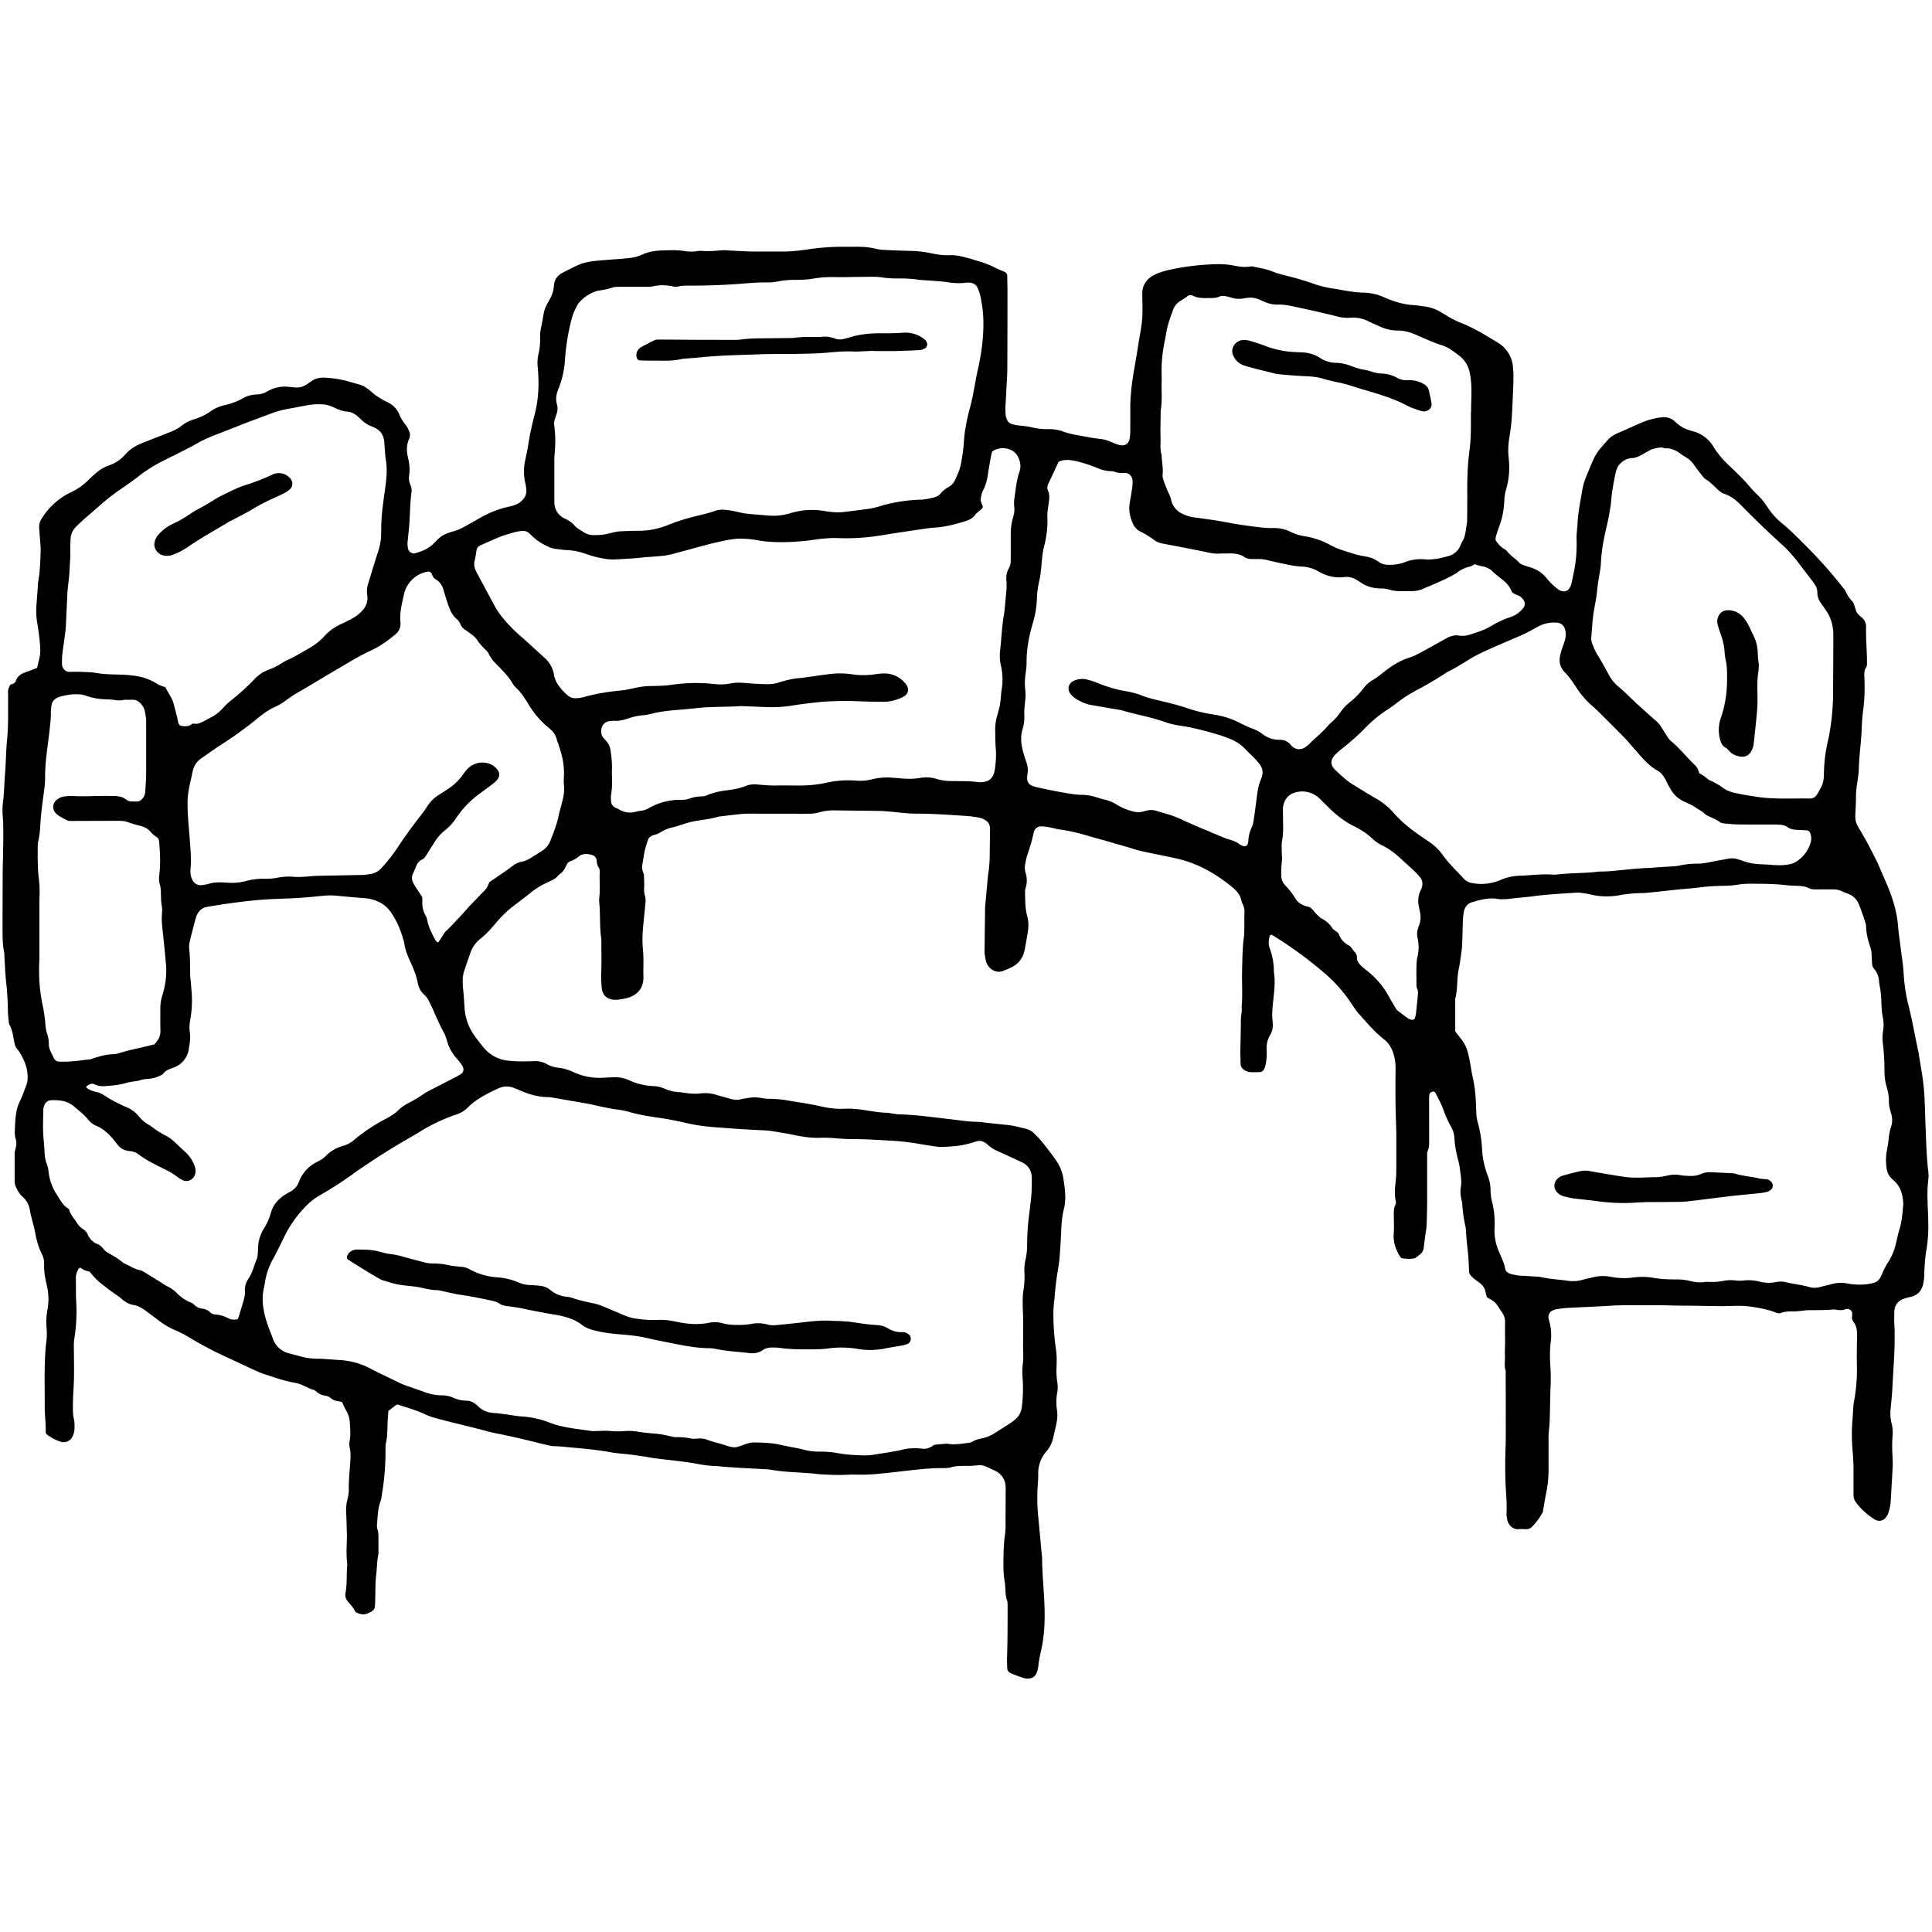 <?xml version="1.0" encoding="UTF-8"?>
<svg width="140px" height="140px" xmlns="http://www.w3.org/2000/svg" viewBox="0 0 260 260"><g id="Page-1" fill="none" fill-rule="evenodd"><g id="5-icon-rettighetstanken" fill="#000000" fill-rule="nonzero"><g id="rafto-ikon_5_rettighetstanken" transform="translate(0 33)"><g id="rafto_feb2017_4_sitzbank_xA0_Bild_1_"><g id="Group"><path id="Shape" d="M259.52 124.8c-.24-1.83-.28-3.68-.36-5.53-.08-1.73-.09-3.47-.21-5.2-.06-.82-.15-1.64-.28-2.46l-.42-2.56c-.03-.2-.05-.4-.1-.59-.45-2.07-.8-4.17-1.33-6.23a22.56 22.56 0 0 1-.64-4.32c-.07-1.14-.27-2.26-.4-3.4-.12-.94-.27-1.87-.34-2.81a15.38 15.38 0 0 0-.69-3.47c-.55-1.77-1.37-3.43-2.08-5.14l-.06-.1c-.4-.8-.81-1.62-1.23-2.42-.34-.63-.7-1.24-1.05-1.85l-.3-.5a2.61 2.61 0 0 1-.35-1.37c0-.31.02-.62.04-.94.02-.55.05-1.1.05-1.65 0-.56.05-1.1.13-1.65.1-.7.23-1.4.25-2.1.05-1.9.34-3.77.4-5.66.03-.79.09-1.58.2-2.36.18-1.37.21-2.74.16-4.12-.02-.55-.1-1.1.26-1.6.08-.11.07-.3.08-.46v-.59c-.03-1.45-.16-2.9-.12-4.37v-.12c-.04-.45-.22-.83-.57-1.12l-.36-.31a1.46 1.46 0 0 1-.44-.68l-.22-.68c-.07-.18-.14-.38-.27-.52-.39-.4-.69-.85-.9-1.36-.07-.18-.23-.32-.35-.48a61.97 61.97 0 0 0-4.52-5.15c-1.2-1.2-2.36-2.42-3.68-3.5a9.56 9.56 0 0 1-2.03-2.29 8.78 8.78 0 0 0-1.36-1.62c-.31-.3-.61-.62-.89-.95-.84-1-1.77-1.9-2.72-2.8-.83-.78-1.6-1.61-2.2-2.6a4.61 4.61 0 0 0-2.85-2.15l-.23-.06a5.03 5.03 0 0 1-2.13-1.22 2.06 2.06 0 0 0-1.73-.58c-1 .09-1.94.36-2.85.75-1.01.43-2 .91-3.02 1.33-.63.27-1.18.62-1.61 1.16l-.62.71a6.64 6.64 0 0 0-1.17 1.77c-.36.83-.71 1.67-1.04 2.5-.24.6-.38 1.21-.48 1.83-.24 1.48-.56 2.94-.6 4.45 0 .15-.04.3-.05.47-.03.47-.09.94-.07 1.41.04 1.38-.04 2.76-.3 4.12l-.38 1.84c-.06.28-.18.53-.35.75a.85.85 0 0 1-.84.32 1.54 1.54 0 0 1-.73-.35c-.54-.41-1.01-.88-1.43-1.4a4.31 4.31 0 0 0-2.12-1.44c-.38-.12-.75-.24-1.12-.38-.14-.05-.3-.12-.4-.23-.5-.56-1.17-.94-1.64-1.53-.1-.12-.22-.24-.35-.3a3.62 3.62 0 0 1-1.25-1.28c.01-.13 0-.29.05-.43.12-.42.24-.83.4-1.24.44-1.15.68-2.34.73-3.57.02-.51.09-1.02.23-1.51.43-1.42.52-2.86.36-4.33-.09-.82-.07-1.65.06-2.47.15-.93.29-1.87.35-2.81.1-1.57.16-3.15.22-4.72.02-.67.03-1.35-.04-2.01a4.2 4.2 0 0 0-2-3.43c-1.62-.97-3.22-2-4.99-2.68-.7-.28-1.36-.61-2-1.02l-.8-.48a5.6 5.6 0 0 0-2-.7c-.55-.08-1.1-.17-1.64-.2-1.36-.1-2.64-.47-3.87-1.03a7.14 7.14 0 0 0-2.85-.65c-.99-.02-1.96-.19-2.93-.35-.27-.05-.54-.12-.81-.15a15.2 15.2 0 0 1-3.2-.78c-.97-.33-1.96-.63-2.95-.88-.8-.2-1.6-.38-2.37-.7-.81-.33-1.67-.44-2.52-.64a1.28 1.28 0 0 0-.47-.01c-.75.12-1.5.01-2.23-.14-.85-.17-1.72-.2-2.58-.17-2.01.07-4 .31-5.97.74-.7.15-1.38.34-2.02.66-1.09.52-1.7 1.37-1.7 2.6.01.72.04 1.43.03 2.13 0 .63-.03 1.27-.11 1.89-.13 1.01-.34 2.02-.49 3.03-.3 2.02-.74 4.02-.93 6.07-.07.79-.12 1.57-.11 2.36v2.83c0 .36-.02.71-.07 1.06-.13.82-.65 1.15-1.45.94-.38-.1-.74-.26-1.1-.41a4.7 4.7 0 0 0-1.48-.4c-1.02-.1-2.02-.33-3.03-.5-.62-.1-1.23-.25-1.83-.46a5.58 5.58 0 0 0-2.08-.35 8.3 8.3 0 0 1-2.11-.22c-.58-.13-1.16-.21-1.75-.26-.35-.02-.7-.11-1.04-.2a1 1 0 0 1-.67-.63 2.03 2.03 0 0 1-.16-.56c-.03-.4-.05-.79-.03-1.18l.18-3.3c.04-.62.07-1.25.07-1.88.02-3.54.02-7.09.02-10.63l-.03-1.77c0-.27-.15-.44-.38-.54-.43-.2-.87-.36-1.3-.58-.7-.36-1.43-.64-2.19-.85-.38-.1-.75-.24-1.13-.35-.91-.24-1.83-.5-2.78-.46-.88.04-1.73-.1-2.58-.28-.93-.2-1.87-.28-2.81-.3-1.15-.03-2.29-.07-3.43-.13-.35-.01-.7-.06-1.05-.14-1-.26-2.02-.3-3.05-.28h-1.41a30.8 30.8 0 0 0-4.83.37c-1.09.15-2.18.28-3.3.27h-4.13c-.9-.02-1.8-.08-2.71-.12C98 .7 97.52.65 97.05.69c-.86.07-1.72.15-2.59.07-.27-.03-.55.03-.82.06A5.3 5.3 0 0 1 92.1.78c-.46-.07-.94-.1-1.41-.11-.59 0-1.18.02-1.77.04-.87.04-1.72.19-2.52.56-.54.25-1.11.4-1.7.45l-.95.1c-1.06.08-2.12.15-3.18.25-.98.08-1.96.22-2.86.64-.68.31-1.34.66-2.01 1-.68.35-1.08.9-1.15 1.67a4.26 4.26 0 0 1-.36 1.49c-.15.32-.33.62-.5.93-.25.45-.45.92-.53 1.43-.1.55-.18 1.1-.3 1.63-.13.5-.18 1-.17 1.52.01.75-.04 1.5-.22 2.23a5.55 5.55 0 0 0-.1 1.87c.19 2.09.13 4.17-.4 6.22a42.33 42.33 0 0 0-.9 4.27c-.1.66-.26 1.31-.39 1.97a7.1 7.1 0 0 0 .03 3.16c.07.27.1.54.12.82.04.5-.12.92-.45 1.3-.3.33-.64.58-1.06.73-.26.09-.52.17-.8.23-1.43.3-2.77.85-4.04 1.59l-1.85 1.04c-.55.31-1.12.58-1.74.73-.19.05-.37.12-.56.19-.53.17-1 .45-1.4.84l-.67.67c-.7.67-1.59 1-2.51 1.24-.13.03-.3-.05-.45-.12a.69.69 0 0 1-.36-.44 2.88 2.88 0 0 1-.07-1.17c.08-.82.18-1.65.23-2.47.08-1.34.1-2.68.27-4a1.7 1.7 0 0 0-.1-.93c-.18-.4-.28-.82-.22-1.27a6.1 6.1 0 0 0-.14-2.45l-.04-.23c-.18-.8-.15-1.57.18-2.32.2-.44.13-.84-.07-1.24-.11-.21-.2-.44-.36-.62a6.02 6.02 0 0 1-.96-1.61 3 3 0 0 0-1.47-1.46c-.18-.1-.36-.16-.53-.27-.47-.29-.97-.54-1.38-.9-1.48-1.3-1.6-1.1-3.11-1.57-1.1-.33-2.21-.52-3.36-.58-.75-.05-1.4.1-2 .53-1.16.83-1.45.87-2.76.72a4.68 4.68 0 0 0-3.07.59c-.44.27-.93.4-1.46.42-.6.02-1.17.15-1.7.44-.83.47-1.7.8-2.63 1-.66.16-1.28.42-1.83.81-.68.49-1.43.83-2.23 1.08-.6.19-1.17.46-1.67.86-.53.42-1.13.7-1.76.94l-3.4 1.34c-.94.36-1.79.85-2.45 1.61a5.04 5.04 0 0 1-2.23 1.48 5.4 5.4 0 0 0-1.8 1.1c-.28.23-.54.47-.79.72a8.46 8.46 0 0 1-2.59 1.83 9.34 9.34 0 0 0-3.8 3.44c-.28.4-.4.86-.37 1.35l.12 1.53c.03.51.1 1.02.08 1.53-.05 1.34-.07 2.68-.31 4-.06.31-.06.63-.08.94l-.14 1.89c-.08.94-.1 1.88.07 2.83.13.77.24 1.55.32 2.34.07.74.16 1.49.01 2.23-.1.5-.23 1-.35 1.5-.56.22-1.1.43-1.66.63-.54.2-.97.51-1.18 1.07-.11.28-.3.46-.6.5-.14.01-.2.12-.25.23-.13.28-.24.57-.22.9.03.43.01.87.01 1.3 0 1.7.03 3.39-.14 5.07-.15 1.5-.14 2.99-.27 4.48-.1 1.25-.11 2.5-.26 3.76a9.09 9.09 0 0 0-.06 1.89c.06.66.08 1.33.08 2 .02 1.05-.01 2.11-.03 3.18-.01.94-.05 1.88-.05 2.83l-.02 7.2c0 1.1 0 2.2.23 3.3.03.14.01.3.02.46.08 1.18.11 2.36.24 3.53.14 1.22.21 2.43.23 3.65 0 .55.07 1.1.12 1.65.01.15.04.32.12.45.31.56.43 1.18.53 1.8.04.27.12.54.17.8.04.2.13.38.25.53l.3.38c.56.9 1.02 1.84 1.14 2.93.06.56.06 1.1-.14 1.63-.28.73-.53 1.48-.88 2.18a5.5 5.5 0 0 0-.49 1.58c-.12.74-.15 1.48-.18 2.23-.02.43-.02.86.12 1.29.12.38.1.77 0 1.16-.08.27-.15.54-.15.81v3.67c0 .32.09.61.22.9.23.47.5.9.89 1.25.6.52.87 1.19.98 1.95.05.35.16.7.24 1.04.13.53.29 1.06.39 1.6.2 1.05.44 2.08.93 3.04.22.43.34.89.32 1.37-.04 1 .14 1.96.37 2.92a7.9 7.9 0 0 1 .07 3.28 9.2 9.2 0 0 0-.11 2.47c.06.67.04 1.34-.06 2-.08.6-.11 1.17-.14 1.76-.11 2.28-.04 4.57-.05 6.85 0 1.1.16 2.2.13 3.3 0 .16.08.3.2.4.58.42 1.2.76 1.89.96a1.3 1.3 0 0 0 1.49-.67c.16-.31.27-.65.29-1.01.02-.48.03-.95-.08-1.42-.13-.54-.13-1.09-.13-1.64 0-1.1.08-2.2.13-3.3.05-1.54.01-3.07 0-4.61-.01-.4 0-.78.05-1.17.27-1.64.36-3.29.27-4.95-.06-1.06-.03-2.13-.05-3.19a2.3 2.3 0 0 1 .38-1.34c.07-.1.21-.16.3-.1.17.1.32.23.5.3.22.09.45.13.67.2.46.55.91 1.1 1.48 1.53.7.56 1.42 1.12 2.17 1.62.23.15.45.32.65.5.45.41.97.72 1.56.82.65.1 1.18.42 1.69.78l1.6 1.21c.7.53 1.42 1.01 2.22 1.35.88.36 1.7.83 2.5 1.31 1.57.92 3.17 1.76 4.83 2.5l3.21 1.5c.5.22 1 .48 1.52.64 1.39.43 2.75.96 4.2 1.19.91.14 1.66.71 2.53.96.24.07.38.27.57.4a2 2 0 0 0 .87.35c.32.05.61.14.86.36.27.24.6.35.96.4.2.03.38.08.54.12.23.47.42.9.65 1.3.25.46.38.96.41 1.47.05.83.13 1.65-.03 2.48-.06.3-.05.62.02.93.15.62.1 1.25.07 1.88-.08 1.26-.23 2.51-.2 3.78 0 .4-.06.78-.16 1.16a6.04 6.04 0 0 0-.19 2c.05.78.05 1.57.08 2.35.07 1.46-.15 2.92.06 4.37v.12c-.12 1.29.01 2.6-.24 3.88-.07.4.05.78.31 1.1.35.43.75.81.98 1.33.03.06.1.12.17.16.47.24.96.36 1.48.16l.53-.26c.3-.15.48-.4.5-.74.03-.51.04-1.03.05-1.54.01-.9.01-1.8.12-2.7.11-.9.09-1.81.28-2.7.04-.2.02-.4.02-.6v-1.65c0-.4-.01-.78-.14-1.17a1.75 1.75 0 0 1-.05-.7c.09-1.01.09-2.04.46-3.02.1-.25.13-.53.17-.8a35.45 35.45 0 0 0 .51-6.36c.01-.23 0-.48.05-.7.2-.78.19-1.56.22-2.35.02-.67.04-1.33.13-2l1.04-.79.17-.06c1.1.36 2.28.69 3.4 1.18.5.23 1.01.45 1.54.6 1.25.35 2.51.65 3.77.97l1.72.42c1 .25 1.98.55 2.98.74 1.5.29 3 .64 4.5 1 .76.2 1.52.38 2.29.56.27.06.54.13.81.14.99.01 1.97.15 2.95.23 1.57.13 3.13.3 4.68.58.35.07.7.11 1.05.15 1.5.13 2.98.33 4.45.59.31.05.62.1.94.13 1.75.23 3.52.37 5.26.7.86.17 1.72.27 2.58.3.2 0 .4.04.6.05.66.06 1.33.11 2 .15 1.37.09 2.75.15 4.12.23.2.01.4.03.59.06 2.14.38 4.32.33 6.46.6l.12.01c1.34.07 2.68.14 4.02.05.35-.02.7 0 1.06 0 1.86.05 3.7-.19 5.54-.4 1.95-.22 3.9-.48 5.88-.48.4 0 .8 0 1.17-.1.62-.2 1.24-.19 1.87-.2.31 0 .63.01.94-.01 1.66-.12 1.25-.2 3.05.63l.32.16a2.45 2.45 0 0 1 1.19 2.16c-.01 1.3 0 2.6-.02 3.9 0 .83.04 1.66-.08 2.48-.12.86-.17 1.72-.19 2.58-.02 1.26-.06 2.52.17 3.77.05.3.06.63.08.94.02.47.04.94.2 1.4.12.33.1.7.1 1.05 0 2.2 0 4.4-.07 6.6-.02.52 0 1.03.02 1.54 0 .36.2.6.52.72.54.23 1.1.44 1.66.62.21.08.46.09.7.08.52-.02.9-.3 1.08-.77.13-.33.2-.68.24-1.03.06-.71.24-1.4.38-2.1.05-.26.12-.53.16-.8.3-1.72.33-3.45.27-5.19-.08-2.08-.3-4.16-.32-6.25 0-.31-.05-.63-.08-.94l-.46-4.94a24.3 24.3 0 0 1-.07-3.54c.03-.63.1-1.26.09-1.89a4.44 4.44 0 0 1 1.12-3.14c.5-.57.79-1.27.94-2.01.11-.54.26-1.08.37-1.62.13-.61.2-1.23.1-1.87a7.1 7.1 0 0 1 .02-2.36 4 4 0 0 0 .02-1.4 9.74 9.74 0 0 1-.1-2.13c.02-.74.04-1.5-.07-2.24a33.24 33.24 0 0 1-.36-4.94c0-.4.03-.79.06-1.18.03-.35.09-.7.11-1.06.1-1.17.22-2.35.43-3.51.1-.63.2-1.25.24-1.88.1-1.21.17-2.43.22-3.65.04-.91.13-1.81.34-2.7.2-.77.23-1.55.17-2.34-.04-.55-.12-1.1-.2-1.64a5.79 5.79 0 0 0-1.02-2.62c-.59-.83-1.2-1.65-1.85-2.45-.31-.4-.68-.76-1.04-1.12-.3-.32-.69-.55-1.1-.66-.88-.22-1.76-.45-2.67-.54l-2.7-.28c-.39-.04-.78-.13-1.17-.13-1.27 0-2.51-.22-3.76-.36-2.23-.25-4.46-.58-6.7-.64-.32 0-.63-.06-.94-.1-.27-.04-.55-.11-.82-.12-1.03-.02-2.03-.21-3.05-.36-.9-.14-1.8-.23-2.7-.18-1.04.05-2.06-.07-3.05-.3-1.54-.36-3.1-.56-4.65-.83-.7-.12-1.4-.19-2.12-.2-.47 0-.94-.04-1.4-.13-.6-.1-1.18-.1-1.77.02-.26.06-.55.06-.81.14-.6.17-1.17.08-1.74-.1-.57-.16-1.14-.3-1.7-.48a5 5 0 0 0-2.11-.18c-.67.08-1.34.03-2-.06-.28-.04-.55-.1-.82-.11a5.57 5.57 0 0 1-1.95-.45c-.47-.2-.96-.34-1.48-.36a9.02 9.02 0 0 1-3.32-.78l-.21-.1c-.6-.23-1.21-.34-1.85-.32-.43.02-.87.03-1.3.06a8.37 8.37 0 0 1-4.14-.74 6.32 6.32 0 0 0-2.03-.6 3.68 3.68 0 0 1-1.57-.49 3.18 3.18 0 0 0-1.82-.39l-1.18.03c-.79 0-1.57-.02-2.36-.12a4.84 4.84 0 0 1-3.13-1.73c-.48-.57-.94-1.17-1.36-1.78a7.08 7.08 0 0 1-1.22-3.54c-.06-.86-.1-1.73-.2-2.59-.05-.3-.04-.63-.05-.94a4.4 4.4 0 0 1 .25-1.63c.25-.74.5-1.49.77-2.23a4.1 4.1 0 0 1 1.32-1.92c.82-.63 1.5-1.4 2.15-2.18a15.3 15.3 0 0 1 2.66-2.5c.67-.5 1.32-1 1.97-1.52.62-.5 1.27-.93 1.99-1.27l.85-.4c.29-.14.56-.29.77-.53.13-.15.27-.3.43-.4.3-.22.5-.51.66-.83l.2-.43c.1-.17.23-.31.43-.38.4-.14.79-.35 1.13-.63.5-.42 1.1-.41 1.68-.28.38.1.73.32.77.8.02.31.06.62.25.9.14.2.17.43.16.67-.05 1.14.08 2.28-.06 3.42a3.2 3.2 0 0 0 0 .7c.16 1.62.02 3.24.27 4.84.01.12.02.24.01.36-.02 1.33.05 2.67-.02 4.01-.04.75 0 1.5.07 2.24.11 1.05.79 1.6 1.84 1.6h.24c.46-.08.94-.12 1.4-.26 1.46-.44 2.17-1.43 2.13-2.87-.03-.75.01-1.5 0-2.24 0-.51-.03-1.03-.08-1.54-.07-.82-.06-1.65 0-2.47.1-1.18.23-2.36.34-3.53.03-.36.06-.71-.05-1.06a3.17 3.17 0 0 1-.11-1.16c.02-.43 0-.87-.02-1.3 0-.23-.01-.49-.11-.7a2 2 0 0 1-.08-1.26l.17-1.05c.1-.7.32-1.38.54-2.05.1-.33.36-.52.66-.64.22-.09.46-.12.67-.22.42-.2.82-.48 1.26-.64.44-.17.9-.25 1.36-.37.12-.03.22-.1.34-.13.56-.16 1.12-.37 1.7-.49 1.14-.24 2.33-.3 3.47-.66.14-.04.3-.04.46-.06.7-.08 1.4-.18 2.11-.25.51-.06 1.02-.1 1.53-.1l7.8.01c.58 0 1.17-.02 1.74-.2a7.21 7.21 0 0 1 2.22-.25l5.8.07c.58.01 1.17.07 1.76.12 1.06.09 2.11.25 3.18.25 2.32-.01 4.64.17 6.96.32.51.04 1.02.12 1.52.21.23.04.46.13.67.23.55.26.84.68.83 1.3-.02 1.39-.02 2.76-.05 4.14-.01.43-.07.87-.1 1.3-.04.3-.1.62-.13.93l-.38 4.12a3057.74 3057.74 0 0 0-.07 5.67c0 .23-.02.47.02.7.06.4.11.8.25 1.15.38 1.01 1.44 1.4 2.2 1.1.4-.16.8-.32 1.19-.51a3.12 3.12 0 0 0 1.66-2.04c.06-.19.1-.38.13-.58.13-.73.27-1.47.38-2.2.1-.67.1-1.34-.08-2-.29-1.04-.28-2.1-.3-3.17-.02-.23.02-.47.08-.7a3.3 3.3 0 0 0 0-1.97 2.47 2.47 0 0 1-.05-1.29c.08-.38.14-.78.27-1.15a26.03 26.03 0 0 0 .9-3.17c.16-.42.54-.7 1.01-.68.31 0 .63.05.94.1.54.1 1.07.26 1.62.33 1.44.21 2.85.58 4.25 1 .64.19 1.29.35 1.93.54l2.84.82c.56.16 1.12.37 1.7.5 1.18.27 2.38.5 3.58.75 1.23.25 2.46.52 3.64 1 1.92.76 3.63 1.87 5.22 3.18.56.46 1 .99 1.17 1.72.04.19.11.38.2.56.18.36.24.73.22 1.14-.02.74 0 1.5-.02 2.24 0 .35 0 .71-.06 1.06-.2 1.57-.2 3.14-.24 4.71-.03 1.57.09 3.15-.06 4.71.09.56-.1 1.1-.1 1.65 0 1.46-.05 2.91-.07 4.37l.03 1.53c0 .44.24.74.6.94.21.1.45.2.68.22.43.03.86.02 1.3 0 .3-.01.5-.2.62-.47.08-.18.14-.37.18-.56a8.1 8.1 0 0 0 .13-2c-.02-.68.08-1.33.45-1.92.35-.56.43-1.18.36-1.82-.12-.95-.03-1.89.07-2.83.14-1.25.3-2.5.11-3.77-.03-.2-.03-.39-.02-.59a9.9 9.9 0 0 0-.57-2.76c-.2-.55-.13-1.08.02-1.62.02-.1.2-.16.3-.12.17.1.34.19.5.3a55.92 55.92 0 0 1 6.56 4.83 19.95 19.95 0 0 1 3.66 4.15c.3.46.6.92.97 1.33 1.07 1.2 2.11 2.45 3.4 3.45.57.45.93 1.01 1.18 1.7.27.77.37 1.51.36 2.31-.03 1.97-.03 3.94.02 5.91.03 1.1.09 2.2.08 3.3v4.14c0 .63-.03 1.26-.1 1.89-.09.82-.17 1.65.02 2.47.05.2.03.4-.06.57-.19.37-.19.76-.2 1.16 0 .9.06 1.81-.01 2.71-.08 1 .2 1.86.64 2.71.1.2.26.39.38.56.66.12 1.29.15 1.85.01.27-.2.5-.35.7-.53.25-.21.41-.47.46-.8.07-.63.16-1.26.24-1.88.06-.43.15-.86.16-1.29.04-1.14.07-2.28.07-3.42v-5.68c0-.27-.03-.58.07-.81.23-.54.2-1.08.2-1.63l-.01-5.2c0-.27 0-.56.05-.82.04-.2.23-.3.43-.36.13-.03.32.06.39.2.37.74.78 1.46 1.06 2.24.26.74.57 1.47.96 2.16.3.52.5 1.08.52 1.68.06 1.07.27 2.1.55 3.13.08.3.14.62.18.93.09.82.28 1.64.14 2.47-.1.6-.06 1.17.08 1.75.05.2.1.39.1.58.08 1.02.2 2.04.44 3.03.05.2.05.4.06.6l.1 1.28c.11 1.06.24 2.11.28 3.17l.04.95c.01.25.11.46.28.63.16.18.33.34.52.48.18.15.37.29.57.42.43.31.73.7.84 1.24.05.27.14.53.2.75 1.14.64 1.14.64 1.87 1.8l.2.29c.27.4.39.87.37 1.34-.03.87 0 1.73 0 2.6 0 .62-.05 1.25-.02 1.87.02.67-.12 1.34.1 2 .03.1 0 .23 0 .35 0 1.84.02 3.7.01 5.54 0 1.61.02 3.23-.04 4.84-.05 1.45-.04 2.9.01 4.36.05 1.38.21 2.75.13 4.13-.02.27.06.55.1.82.02.11.06.23.1.33.23.48.69.97 1.39.93.35-.03.7-.01 1.06 0 .29 0 .55-.09.75-.29.57-.55 1.01-1.2 1.42-1.88.1-.15.1-.37.14-.56.13-.74.24-1.48.39-2.2.23-1.1.32-2.19.31-3.3v-3.54c0-.43-.02-.87.03-1.3.14-1.14.14-2.28.17-3.42.02-.83.03-1.66.06-2.48.05-.99.05-1.97-.02-2.95-.07-1.07-.08-2.13.04-3.2a7.1 7.1 0 0 0-.23-3.03l-.05-.23a.95.95 0 0 1 .56-1.06c.15-.06.3-.13.45-.15.46-.07.93-.15 1.4-.18 1.97-.11 3.94-.17 5.9-.3 1.93-.13 3.86-.04 5.79-.07 1.41-.02 2.83.07 4.25.06 2.2 0 4.41.12 6.62.03.86-.03 1.73.01 2.59.15 1 .17 2.02.35 2.97.73.22.08.46.17.7.08.6-.23 1.22-.22 1.85-.22.4 0 .79-.07 1.18-.1.23-.03.47-.06.7-.06 1.06-.02 2.12.02 3.18-.08.15-.01.32-.03.47 0 .47.08.92.15 1.38-.07.06-.03.15-.02.23-.02.31 0 .62.27.64.58 0 .15 0 .31-.02.47-.03.25.03.46.18.66.41.57.52 1.2.5 1.9a92.27 92.27 0 0 0-.03 4 22.9 22.9 0 0 1-.38 4.82c-.1.46-.1.94-.14 1.4l-.03.6a25.2 25.2 0 0 0 0 4.95c.07.82.1 1.64.1 2.47v3.18c0 .37.11.69.32 1a9.2 9.2 0 0 0 2.62 2.35c.06.04.14.06.22.08.37.13.82.01 1.08-.27.22-.23.37-.51.47-.81.17-.53.28-1.07.3-1.62l.26-4.48c.02-.44 0-.87-.02-1.3-.05-.95-.08-1.9 0-2.84a5 5 0 0 0-.13-1.76 5.33 5.33 0 0 1-.12-1.99c.08-.86.17-1.72.22-2.59.14-2.99.44-5.97.26-8.97-.02-.35 0-.7 0-1.06l.01-.47c.08-.83.48-1.4 1.28-1.67.3-.1.6-.18.91-.25.9-.21 1.45-.76 1.67-1.65.07-.3.12-.62.15-.93.03-.43.02-.87.05-1.3.06-.78.1-1.57.24-2.35.13-.7.2-1.4.24-2.1.09-1.54-.03-3.08-.07-4.61-.03-.91-.02-1.81.09-2.72.04-.35.07-.72.02-1.06zm-45.07-75.27c.15-1.01.39-2 .48-3.03.09-1.01.3-2.02.45-3.03.04-.27.05-.55.07-.82.06-1.22.25-2.42.5-3.61.18-.85.4-1.68.55-2.53.13-.7.27-1.4.32-2.1.1-1.26.34-2.49.59-3.72.22-1.12.91-1.8 2.03-2.04.84.03 1.49-.45 2.17-.83.31-.16.6-.36.96-.44.5-.1 1-.27 1.5-.04.84-.07 1.52.3 2.17.78.41.3.89.52 1.25.87.37.35.63.8.94 1.2.24.32.49.62.74.93.1.12.19.27.32.34.73.41 1.25 1.07 1.88 1.6.22.19.45.33.71.41.77.25 1.4.72 1.97 1.27l.33.33a126.6 126.6 0 0 0 5.46 5.24c.81.75 1.54 1.57 2.2 2.45l1.73 2.26.42.57c.22.33.38.69.38 1.1-.01.66.25 1.21.66 1.72.21.28.4.59.6.88.58.88.84 1.85.89 2.9v.7c0 2.37-.02 4.73-.03 7.1 0 1.93-.15 3.85-.5 5.75-.04.27-.1.54-.16.81a21.4 21.4 0 0 0-.58 4.8c-.02.6-.12 1.17-.43 1.69-.18.3-.32.63-.52.92-.2.3-.5.5-.9.5-2-.03-4 .08-6.01-.09-.4-.03-.79-.08-1.17-.14-.98-.15-1.95-.29-2.9-.52a4.3 4.3 0 0 1-1.82-.8 4.1 4.1 0 0 0-.6-.39c-.27-.15-.55-.32-.84-.43-.3-.11-.53-.32-.77-.52s-.53-.34-.83-.53a1.96 1.96 0 0 0-.59-1.1c-1.08-1.03-2-2.22-3.16-3.18a2.47 2.47 0 0 1-.46-.53c-.33-.49-.63-1-.95-1.49-.13-.2-.28-.38-.44-.55-.25-.24-.54-.46-.8-.7-.85-.76-1.7-1.52-2.53-2.3-.63-.6-1.24-1.22-1.91-1.77a5.11 5.11 0 0 1-1.27-1.54c-.51-.92-1-1.87-1.58-2.76-.27-.43-.46-.91-.65-1.38a2.2 2.2 0 0 1-.17-1.05c.1-1.05.14-2.11.3-3.16zM156.2 22.59v-.35c.23-1.29.09-2.6.13-3.89.02-.5-.01-1.02-.01-1.53 0-1.1.11-2.2.3-3.28.1-.59.24-1.16.33-1.74.17-1.1.57-2.12.94-3.16.17-.45.47-.81.88-1.09.32-.22.67-.39.97-.65a.73.73 0 0 1 .79-.11c.7.36 1.43.33 2.18.32.52 0 1.01 0 1.5-.24.19-.09.46-.05.69-.02.35.06.68.18 1.03.26.46.12.93.14 1.4.05l.47-.07c.6-.08 1.18-.01 1.73.25l.54.24c.62.27 1.26.44 1.95.41.71-.02 1.4.11 2.1.26 1.34.29 2.69.58 4.03.9.53.12 1.07.24 1.6.39.66.17 1.31.28 1.99.22.89-.07 1.72.11 2.5.52.5.25 1.01.46 1.51.68.73.33 1.5.52 2.29.52.88 0 1.71.22 2.51.57l2.06.89c.44.18.88.35 1.33.49.53.16 1.02.4 1.47.73.32.23.65.45.96.7.7.55 1.18 1.26 1.38 2.13.1.42.17.85.21 1.28.1 1.06.06 2.13.02 3.19v.94h-.03v1.9c0 1.14-.05 2.27-.2 3.4-.24 1.8-.3 3.61-.29 5.42.01 1.38-.01 2.75-.02 4.13-.19.92-.16 1.89-.7 2.72-.1.16-.16.36-.24.53a2.4 2.4 0 0 1-1.58 1.33c-1.06.3-2.13.54-3.25.44-.92-.08-1.8.07-2.67.4-.7.28-1.45.35-2.2.34-.4-.01-.78-.1-1.13-.31l-.3-.19c-.56-.4-1.2-.57-1.87-.67-.3-.05-.62-.12-.92-.2-.71-.21-1.43-.42-2.14-.67a8.68 8.68 0 0 1-1.3-.56 10.6 10.6 0 0 0-3.66-1.26 5.93 5.93 0 0 1-1.79-.57 4.9 4.9 0 0 0-2.28-.52c-1.27.04-2.5-.18-3.76-.34-1.52-.2-3.02-.53-4.53-.76l-2.58-.36a4.65 4.65 0 0 1-1.34-.42 2.68 2.68 0 0 1-1.6-1.92c-.07-.36-.22-.66-.37-.98a17.2 17.2 0 0 1-.68-1.76 1.6 1.6 0 0 1-.09-.7c.1-.87-.13-1.72-.13-2.58-.24-.73-.13-1.49-.15-2.23-.03-1.14 0-2.28.02-3.42zm-81.48.66l.15-.45c.18-.46.21-.93.08-1.4-.21-.72-.08-1.39.2-2.06.51-1.25.79-2.56.88-3.9.13-1.93.45-3.82.94-5.69a8.3 8.3 0 0 1 .88-1.93 5.24 5.24 0 0 1 2.61-1.7 10.5 10.5 0 0 0 1.96-.42c.34-.11.7-.1 1.05-.1h3.66c.23 0 .47-.01.7-.06a6.1 6.1 0 0 1 2.7 0c.26.06.54.07.81 0 .5-.12 1.02-.1 1.53-.1 2.09 0 4.17-.07 6.26-.21 1.37-.1 2.74-.25 4.12-.22.51.01 1.03-.05 1.53-.15.78-.16 1.56-.2 2.35-.2s1.57-.04 2.35-.17c.97-.17 1.95-.22 2.94-.2.87.02 1.73 0 2.6-.02.83 0 1.65-.03 2.48-.02.4 0 .79.02 1.18.08.7.11 1.4.15 2.12.14.9 0 1.8.02 2.7.16.55.08 1.1.08 1.65.13.75.06 1.5.09 2.24.2.86.14 1.72.2 2.58.09.16-.02.32-.03.48-.02.5.04.91.25 1.12.73.14.33.26.66.34 1 .26 1.16.42 2.33.43 3.52.03 2.13-.25 4.23-.72 6.32-.22.95-.38 1.93-.56 2.9-.16.85-.34 1.7-.57 2.53a29.9 29.9 0 0 0-.59 2.76c-.18 1.06-.18 2.12-.34 3.17-.1.66-.18 1.33-.36 1.97-.17.6-.45 1.17-.71 1.74a1.9 1.9 0 0 1-.8.85c-.42.24-.8.51-1.1.89-.25.31-.63.47-1.01.56-.62.14-1.23.28-1.87.28a21.82 21.82 0 0 0-5 .78c-.68.23-1.37.4-2.07.48-1.05.14-2.1.28-3.16.4-.8.08-1.57.01-2.36-.11a9.83 9.83 0 0 0-4.67.24 7.9 7.9 0 0 1-3.15.33c-.98-.08-1.96-.15-2.94-.26-.5-.06-1-.21-1.5-.3-.43-.09-.85-.17-1.28-.2-.47-.05-.95 0-1.4.16-.86.3-1.74.5-2.62.71-1.18.3-2.35.64-3.48 1.1-1.37.57-2.78.87-4.26.85-.7 0-1.42.04-2.13.06-.63.01-1.24.18-1.85.33-.66.16-1.32.2-2 .19-.44 0-.86-.12-1.23-.35-.5-.32-1.03-.6-1.41-1.06-.24-.28-.54-.45-.84-.64-.17-.1-.36-.16-.53-.26a2.4 2.4 0 0 1-1.23-2.15v-5.9-.12c.15-1.41.19-2.83-.01-4.24-.05-.35 0-.7.13-1.04zM8.42 54.72c.15-.98.28-1.95.4-2.93.05-.43.06-.86.08-1.3l.16-3.54c.03-.55.1-1.1.16-1.64l.1-.94.14-2.48c.02-.43 0-.87 0-1.3 0-.35.02-.7.04-1.06.03-.66.3-1.22.77-1.68a24 24 0 0 1 1.03-.97l2.14-1.86c1-.9 2.07-1.7 3.18-2.45.61-.43 1.23-.85 1.82-1.31 1.2-.97 2.51-1.76 3.9-2.44 1.4-.7 2.83-1.38 4.2-2.16.92-.53 1.9-.93 2.9-1.31 1.4-.54 2.78-1.1 4.18-1.63l3.21-1.2c1.12-.4 2.3-.55 3.45-.78.35-.07.7-.12 1.05-.2a8.81 8.81 0 0 1 2.35-.1c.27.02.54.12.8.2.26.1.5.21.76.33.46.21.95.38 1.46.42.58.05 1.06.3 1.48.68l.43.4c.4.39.85.7 1.38.9.18.07.36.15.53.24.64.33 1.03.85 1.15 1.56.04.27.06.54.08.82.06.67.08 1.34.19 2 .2 1.27.06 2.51-.11 3.76-.16 1.13-.32 2.27-.43 3.4-.08.82-.1 1.65-.1 2.48.01.88-.13 1.71-.4 2.55-.48 1.46-.91 2.93-1.36 4.4a3 3 0 0 0-.13 1.4l.04.35c.03.7-.2 1.32-.68 1.83-.43.47-.92.85-1.5 1.14-.45.24-.9.47-1.37.68-.87.4-1.64.94-2.27 1.66-.61.68-1.34 1.2-2.14 1.66-.92.52-1.82 1.09-2.8 1.52-.29.12-.56.29-.82.45a8.3 8.3 0 0 1-1.7.85 5 5 0 0 0-1.94 1.29 29.88 29.88 0 0 1-3.24 2.93c-.37.29-.7.64-1.02.99-.4.44-.85.8-1.37 1.1-.46.24-.9.5-1.36.72-.35.18-.71.32-1.13.23a.43.43 0 0 0-.32.08c-.37.3-.8.3-1.23.25-.33-.03-.5-.18-.58-.49-.06-.27-.1-.54-.17-.8a63.7 63.7 0 0 0-.48-1.83 3.21 3.21 0 0 0-.27-.66c-.26-.48-.54-.95-.82-1.44-.34-.16-.73-.21-1.07-.45a7.6 7.6 0 0 0-3.43-1.14c-.7-.1-1.42-.11-2.12-.13-.9-.02-1.8-.05-2.7-.21-.62-.11-1.26-.11-1.89-.14-.55-.02-1.1-.02-1.65 0-.64.01-1.03-.54-1.04-1.06 0-.55 0-1.1.09-1.64zM5.29 98.9c-.03-.55-.03-1.1-.03-1.66 0-.43.04-.86.04-1.3v-7.09c0-.39 0-.78.02-1.18.03-.82 0-1.65-.1-2.47-.17-1.45-.15-2.91-.14-4.37a3 3 0 0 1 .08-.7c.18-.73.23-1.48.27-2.23.1-1.57.32-3.13.53-4.69.08-.58.11-1.18.11-1.77 0-1.34.16-2.67.33-4 .16-1.17.29-2.34.41-3.51.04-.4.02-.8.04-1.18.01-.32.04-.63.1-.94.08-.4.34-.7.71-.89.14-.07.29-.14.44-.18.65-.16 1.3-.3 1.98-.31.51-.01 1.02.02 1.51.2.9.33 1.83.46 2.78.49.35 0 .71.03 1.06.08.39.07.76.09 1.16 0 .38-.07.78 0 1.18-.03.57-.04.97.25 1.3.67.2.24.34.53.41.84.11.5.2 1 .19 1.52v7.09c-.01.75-.08 1.5-.12 2.24-.02.28-.1.54-.26.78-.23.35-.52.58-.97.56-.24-.01-.47 0-.7-.02-.2-.03-.42-.07-.56-.18-.51-.45-1.13-.54-1.76-.55a59.5 59.5 0 0 0-2.72.01c-.87.03-1.73.04-2.6 0a7.7 7.7 0 0 0-1.3.05c-.43.05-.82.24-1.15.55-.48.47-.5 1.22-.03 1.7.45.45 1.03.72 1.6.99.13.06.3.06.46.06l6.5-.02c.43 0 .84.07 1.26.22.55.2 1.13.35 1.7.5.47.13.88.35 1.2.71.26.3.54.56.88.77.2.13.3.36.32.61.12 1.5.21 2.98.01 4.48-.05.43-.04.85.08 1.28.1.33.13.7.14 1.05.02.63.01 1.26.13 1.88.04.27.06.55.03.82-.11 1 .03 1.97.13 2.95.15 1.37.28 2.74.4 4.11.12 1.43-.09 2.84-.52 4.2a5.55 5.55 0 0 0-.24 1.74c0 .95-.02 1.9.01 2.84.02.58-.12 1.09-.49 1.53l-.3.39-.56.14c-.62.15-1.22.3-1.84.43-.85.18-1.68.4-2.5.66-.2.05-.4.08-.6.09-.99.03-1.93.3-2.87.6-.1.04-.22.1-.33.1-1.37.17-2.73.36-4.11.31a.81.81 0 0 1-.75-.49c-.19-.38-.39-.77-.55-1.17a2.14 2.14 0 0 1-.12-.7 4.32 4.32 0 0 0-.22-1.38c-.17-.43-.21-.92-.25-1.39a18.6 18.6 0 0 0-.36-2.45c-.23-1.12-.39-2.25-.45-3.4zm57.65 17.16c1.15-1.18 2.62-1.87 4.08-2.57.7-.33 1.44-.37 2.17-.07l.99.4c1.09.47 2.22.8 3.42.82.35 0 .7.06 1.05.12l4.2.73c.61.1 1.23.25 1.84.39.7.15 1.38.3 2.09.4.62.07 1.25.18 1.85.35 1.3.38 2.6.59 3.93.78 1.17.17 2.33.38 3.48.65 1.3.31 2.63.52 3.97.62 2.23.17 4.47.34 6.72.43.82.03 1.64.19 2.45.32.82.13 1.63.3 2.44.46.93.17 1.87.26 2.82.23.75-.03 1.5.01 2.24.08.75.06 1.5.1 2.24.1 1.62 0 3.23.11 4.84.2 1.5.07 2.98.26 4.46.53.62.1 1.24.2 1.87.28.23.03.47.05.7.04 1.3-.05 2.6-.14 3.85-.52l.8-.24c.45-.13.85-.01 1.22.25.16.11.3.25.46.38.36.31.77.53 1.2.72 1.05.47 2.08.95 3.12 1.43l.2.1c.77.41 1.16 1.06 1.21 1.91.02.4 0 .79 0 1.18 0 1.22-.18 2.43-.32 3.65a32.19 32.19 0 0 0-.3 4c0 .79-.03 1.57-.23 2.34a6.04 6.04 0 0 0-.13 1.76c.03.8-.01 1.57-.14 2.36-.1.58-.1 1.17-.1 1.76 0 .71.05 1.42.06 2.13.02.82 0 1.65 0 2.48 0 .55-.03 1.1 0 1.65.03.67.03 1.34-.06 2-.07.56-.05 1.1-.02 1.66a19.7 19.7 0 0 1-.1 4c-.1.76-.44 1.34-1.03 1.79-.31.24-.64.46-.97.68l-1.6 1.01c-.52.35-1.1.6-1.72.73-.46.1-.92.19-1.33.46-.16.1-.37.13-.56.16-.94.1-1.87.3-2.82.1-.55.04-1.1.08-1.64.14a.72.72 0 0 0-.32.15c-.47.35-1.01.46-1.57.37a7.5 7.5 0 0 0-2.81.22c-1.16.25-2.33.4-3.5.6-.65.1-1.32.12-2 .08-.98-.04-1.96-.1-2.93-.29-.78-.14-1.56-.2-2.35-.2-.76.02-1.5-.07-2.22-.27-.46-.12-.93-.2-1.39-.29-.58-.12-1.16-.22-1.73-.35-1.16-.28-2.34-.3-3.52-.32-.44 0-.86.11-1.27.26-1.37.51-1.4.5-2.73.08-.78-.25-1.6-.42-2.37-.72a2.75 2.75 0 0 0-1.16-.15c-.32.02-.64.07-.94 0a9.17 9.17 0 0 0-2-.18c-.3 0-.62-.07-.93-.15-.69-.17-1.38-.29-2.09-.34-.75-.06-1.5-.14-2.23-.26a7.12 7.12 0 0 0-1.76-.07c-.67.06-1.34.04-2-.02-.48-.05-.95 0-1.42 0-.36 0-.72.05-1.06 0-1.17-.18-2.34-.3-3.5-.53-.7-.15-1.39-.31-2.05-.58a12.5 12.5 0 0 0-3.78-.84c-.75-.05-1.49-.2-2.23-.3-.54-.06-1.1-.14-1.64-.18a3 3 0 0 1-1.91-.81l-.36-.32c-.37-.3-.8-.52-1.29-.51a4.43 4.43 0 0 1-1.82-.42c-.48-.2-.98-.31-1.5-.3a7.11 7.11 0 0 1-2.53-.52l-2.12-.74c-.33-.12-.67-.23-.98-.39-1.27-.64-2.57-1.2-3.82-1.87a10.2 10.2 0 0 0-4.4-1.24c-.35-.01-.7-.05-1.06-.07-.59-.04-1.17-.1-1.76-.1-.8 0-1.57-.1-2.34-.31l-1.6-.43a2.97 2.97 0 0 1-2.1-1.9c-.49-1.28-1.03-2.55-1.26-3.92a7.31 7.31 0 0 1 .04-3.05c.06-.23.1-.46.13-.7.18-1.13.57-2.2 1.13-3.2.61-1.1 1.14-2.25 1.7-3.38a15.57 15.57 0 0 1 2.57-3.52 8.42 8.42 0 0 1 2.13-1.67 49.02 49.02 0 0 0 4.55-2.96 97.68 97.68 0 0 1 7.48-4.75c.44-.26.9-.5 1.32-.78a23.42 23.42 0 0 1 4.68-2.23c.66-.2 1.24-.5 1.72-1zm-.65-5.48c.17.32.06.74-.24.95l-.5.3-3.78 1.95c-.24.13-.49.26-.71.41-.72.5-1.46.93-2.23 1.33-.46.24-.87.54-1.24.9-.45.45-.98.77-1.54 1.08a23.6 23.6 0 0 0-4.33 2.85c-.45.4-.96.69-1.53.85-.9.26-1.68.68-2.33 1.35-.33.34-.73.58-1.16.8a4.85 4.85 0 0 0-2.39 2.5l-.14.33c-.23.53-.6.92-1.1 1.19-.21.1-.41.23-.62.35-.98.6-1.7 1.4-2 2.52a8.19 8.19 0 0 1-.97 2.15 5.1 5.1 0 0 0-.75 2.58c-.01.23-.01.47-.04.7-.02.24-.03.49-.11.7-.37.91-.6 1.88-1.14 2.71a2.65 2.65 0 0 0-.48 1.67c.04.48-.08.94-.22 1.4l-.6 2.03c-.03.11-.1.21-.15.35-.43.1-.87.08-1.26-.12a4.28 4.28 0 0 0-1.8-.52 1 1 0 0 1-.63-.27 1.8 1.8 0 0 0-1.05-.5 1.82 1.82 0 0 1-1.14-.56 1.4 1.4 0 0 0-.5-.3c-.7-.28-1.3-.73-1.83-1.26a4.17 4.17 0 0 0-1.14-.83c-.43-.2-.81-.48-1.2-.73l-2.02-1.24c-.2-.12-.42-.24-.64-.28-.75-.15-1.37-.6-2.05-.9a.8.8 0 0 1-.2-.11c-.63-.55-1.35-.95-2.07-1.35a2.27 2.27 0 0 1-.6-.56c-.2-.25-.44-.45-.74-.57a2.39 2.39 0 0 1-1.31-1.29 1.5 1.5 0 0 0-.6-.7 2.84 2.84 0 0 1-.9-.94c-.33-.53-.79-.97-.96-1.6a.5.5 0 0 0-.2-.28c-.68-.4-1.03-1.1-1.42-1.72a7.02 7.02 0 0 1-1.2-3.29c-.04-.35-.12-.7-.25-1.02a4.77 4.77 0 0 1-.28-1.5c-.03-.63-.08-1.26-.14-1.89-.12-1.3-.05-2.6-.03-3.9 0-.1.03-.23.06-.34.13-.56.51-.9 1.08-.9.35-.01.7 0 1.06.04.72.07 1.37.32 1.93.8.65.57 1.35 1.09 1.9 1.77.3.38.68.66 1.12.85.97.41 1.7 1.11 2.36 1.91l.51.65c.36.45.83.72 1.4.8l.23.03c.45.04.85.2 1.2.46 1.11.84 2.36 1.42 3.6 2.04.56.28 1.1.59 1.6.98.18.15.39.27.6.38.4.22.83.24 1.23-.02.43-.28.62-.7.61-1.2 0-.16-.04-.32-.08-.47a4.5 4.5 0 0 0-1.23-1.98l-1.64-1.53c-.32-.3-.68-.55-1.07-.74-.6-.3-1.16-.66-1.7-1.06a6 6 0 0 0-.58-.4 4.7 4.7 0 0 1-1.34-1.14 4.16 4.16 0 0 0-1.7-1.25c-1-.43-1.98-.94-2.92-1.54a3.05 3.05 0 0 0-1.18-.51 3 3 0 0 1-1.27-.57c.02-.08.02-.17.07-.2.32-.25.67-.43 1.08-.22.52.25 1.07.27 1.62.21.9-.08 1.8-.16 2.68-.43.33-.11.69-.14 1.04-.2.23-.04.47-.05.7-.13.37-.13.75-.18 1.15-.2a4.5 4.5 0 0 0 1.69-.48c.1-.05.24-.1.3-.19.34-.48.87-.64 1.38-.84a3.09 3.09 0 0 0 2.1-2.6c.12-.71.24-1.4.13-2.12a5.1 5.1 0 0 1 .04-1.64 15 15 0 0 0 .23-3.3c-.03-.59-.09-1.17-.13-1.76-.04-.4-.1-.79-.1-1.18 0-1.14-.01-2.28-.13-3.42-.03-.34.01-.71.1-1.05.22-.96.48-1.9.73-2.86l.14-.45c.28-.72.78-1.17 1.55-1.28.78-.12 1.56-.26 2.34-.37 2.3-.33 4.6-.6 6.93-.68.31 0 .63-.03.94-.04 1.78-.04 3.54-.2 5.3-.38a9.2 9.2 0 0 1 1.89 0c1.25.12 2.5.23 3.76.33.52.04 1.01.16 1.5.35.82.31 1.49.84 2 1.58a11.88 11.88 0 0 1 1.6 3.53c.07.22.15.45.18.68.13.95.53 1.81.92 2.67.37.83.7 1.66.87 2.55.13.63.38 1.2.88 1.63.31.27.51.6.69.96.22.46.45.92.65 1.39.39.9.79 1.8 1.26 2.66.21.38.36.8.47 1.2.23.86.65 1.6 1.22 2.27.24.27.46.55.68.83.09.12.16.26.23.4zm13.39-35.76c-.16.65-.36 1.29-.5 1.94-.23 1.17-.68 2.26-1.1 3.36a2.76 2.76 0 0 1-1.1 1.36l-1.5.95c-.4.25-.82.46-1.3.54-.51.09-.93.36-1.35.68-.94.7-1.93 1.35-2.97 2.07-.04.1-.13.27-.2.46-.08.22-.21.41-.38.59l-1.89 1.95c-.3.31-.58.64-.87.96-.26.3-.52.59-.8.87-.55.56-1.05 1.17-1.64 1.69-.23.2-.38.5-.56.76l-.51.78c-.03.03-.17.04-.2 0-.1-.11-.2-.24-.28-.37-.4-.77-.8-1.54-1-2.4-.06-.26-.1-.55-.25-.78a3.55 3.55 0 0 1-.44-2.03l-.03-.5-.9-1.36c-.13-.2-.24-.4-.34-.62a1.32 1.32 0 0 1 0-1.14c.15-.32.29-.65.42-.98.17-.41.4-.76.84-.94.22-.1.36-.3.49-.5l1.14-1.8c.37-.6.82-1.14 1.39-1.59a7.08 7.08 0 0 0 1.58-1.74 12.9 12.9 0 0 1 3.1-3.21c.57-.43 1.15-.84 1.71-1.27.25-.19.5-.4.69-.64.36-.43.33-.98-.04-1.4-.4-.46-.9-.76-1.51-.85-.97-.15-1.8.14-2.48.83-.22.22-.41.48-.59.74a7.56 7.56 0 0 1-2.22 2.08l-1.1.7c-.6.4-1.1.88-1.49 1.5-.52.83-1.16 1.58-1.75 2.37a57.7 57.7 0 0 0-2.31 3.28 23.5 23.5 0 0 1-2.05 2.6c-.43.49-.98.79-1.62.88-.35.05-.7.1-1.06.11l-5.31.1c-.63.01-1.26.03-1.89.1-.67.05-1.33.1-2 .04a8.08 8.08 0 0 0-2.12.12c-.59.11-1.18.17-1.77.15a8.8 8.8 0 0 0-2.57.32c-.8.21-1.63.27-2.46.21a28.4 28.4 0 0 0-.7-.04c-.6-.02-1.18 0-1.76.18-.3.09-.61.14-.93.18-.58.08-1.08-.2-1.34-.75-.1-.2-.17-.44-.2-.67a3.55 3.55 0 0 1-.02-.82c.13-1.34-.02-2.68-.11-4.01-.12-1.61-.3-3.22-.29-4.83 0-.72.09-1.42.23-2.11.13-.66.3-1.3.42-1.97.16-.81.55-1.46 1.24-1.93 1.01-.68 2-1.41 3.03-2.06a51.86 51.86 0 0 0 4.66-3.42c.68-.55 1.38-1.05 2.18-1.4a8.4 8.4 0 0 0 1.61-.98c.63-.48 1.31-.87 2-1.27 1.46-.85 2.9-1.74 4.36-2.59 1.6-.92 3.16-1.93 4.84-2.7 1.05-.49 2-1.1 2.9-1.82l.46-.37c.52-.43.8-1 .72-1.67-.13-1.28.2-2.5.47-3.73a3.95 3.95 0 0 1 3.2-3.08.5.5 0 0 1 .56.33c.1.31.25.55.54.72.57.34.88.87 1.06 1.5.19.73.43 1.44.68 2.14.23.63.5 1.23 1.06 1.68.2.16.37.41.48.66.14.34.35.6.66.8.3.18.57.42.86.62.3.2.55.44.75.74.3.47.67.87 1.07 1.26.2.19.4.4.51.64.36.77.97 1.33 1.55 1.91.58.6 1.13 1.2 1.56 1.91.14.24.3.48.5.66.73.68 1.24 1.5 1.76 2.35a12.4 12.4 0 0 0 2.42 2.88l.54.46c.37.32.62.7.76 1.17.18.6.42 1.19.58 1.8a10 10 0 0 1 .43 3.38c-.03.39-.03.79.01 1.18.08.72-.05 1.4-.22 2.1zm61.56-44.5c-.03.11-.05.22-.1.34-.34 1.05-.45 2.14-.6 3.23-.07.42-.1.85-.05 1.3.06.46 0 .91-.14 1.38-.24.8-.34 1.62-.33 2.45v3.31c0 .4-.04.78-.25 1.14-.3.52-.39 1.1-.33 1.7.06.68 0 1.34-.07 2-.1.87-.12 1.74-.27 2.6-.28 1.55-.32 3.13-.5 4.69a5.9 5.9 0 0 0 .1 2.11 8.3 8.3 0 0 1 .09 3.29l-.02.11c-.07.63-.1 1.26-.2 1.88-.12.61-.32 1.21-.47 1.83a6.3 6.3 0 0 0-.17 1.64c.02.82.01 1.65.08 2.48.08.9 0 1.8-.12 2.7-.02.2-.09.39-.14.58-.21.73-.75 1.08-1.47 1.17-.23.03-.48.03-.7 0-1.14-.17-2.29-.11-3.43-.14a7.17 7.17 0 0 1-2.1-.28 4.52 4.52 0 0 0-2.21-.14c-.9.15-1.8.14-2.7.05l-.95-.07a8.56 8.56 0 0 0-2.82.2c-.73.2-1.48.24-2.22.18-1.35-.1-2.68 0-4 .3-1.23.27-2.48.37-3.74.36-.98 0-1.97-.02-2.95 0-.87.02-1.73-.07-2.59-.14-.52-.04-1.03 0-1.5.2-.85.34-1.75.48-2.64.6-.87.1-1.7.29-2.51.62-.26.11-.52.19-.8.19-.56 0-1.1.1-1.62.29-.38.13-.76.18-1.16.17a8.36 8.36 0 0 0-4.3 1.1c-.34.19-.7.33-1.1.37-.27.03-.54.1-.8.16a2.8 2.8 0 0 1-2.06-.3c-.17-.1-.35-.19-.53-.26-.41-.18-.6-.52-.62-.93-.03-.35-.01-.71.04-1.06.1-.63.1-1.25.1-1.89-.01-.39-.04-.78-.02-1.18.04-.87-.05-1.72-.17-2.58a2.4 2.4 0 0 0-.62-1.37l-.39-.45a1.24 1.24 0 0 1-.26-.77c-.04-.81.42-1.36 1.22-1.45.2-.02.4-.03.6-.02.6.02 1.17-.1 1.73-.3.68-.24 1.36-.4 2.07-.45a7.3 7.3 0 0 0 1.16-.21c1.04-.26 2.09-.4 3.15-.48.98-.09 1.96-.17 2.94-.28 2.04-.22 4.1-.13 5.93-.27l3.27.13c1.23.05 2.44 0 3.65-.2 1.32-.22 2.65-.37 3.99-.5 1.02-.08 2.04-.11 3.06-.12 1.1 0 2.2.06 3.31.09.67.01 1.34.03 2 .02.77 0 1.49-.2 2.19-.48.21-.09.42-.2.61-.34a1 1 0 0 0 .3-1.27l-.12-.2a3.63 3.63 0 0 0-2.81-1.52c-.44-.01-.87.03-1.3.1-1.1.16-2.2.18-3.29 0a11 11 0 0 0-3.06 0c-1.1.14-2.19.3-3.28.45l-.23.04c-1.11.06-2.18.3-3.24.64-.57.19-1.16.23-1.75.21-.94-.03-1.88-.08-2.83-.16a6.65 6.65 0 0 0-1.88.06c-.73.16-1.48.16-2.23.08-1.89-.21-3.77-.17-5.65.1-.9.14-1.8.16-2.71.17-.8 0-1.57.1-2.34.28-.65.15-1.3.28-1.97.34-1.65.16-3.28.43-4.88.88-.38.1-.77.15-1.16.14a1.43 1.43 0 0 1-.88-.31 7.03 7.03 0 0 1-1.55-1.77c-.14-.23-.22-.5-.31-.76-.04-.1-.05-.23-.07-.35a3.88 3.88 0 0 0-1.33-2.3l-2.62-2.39-.8-.7a20.65 20.65 0 0 1-2.05-2.12c-.46-.54-.87-1.12-1.2-1.75l-2.29-4.26c-.1-.18-.19-.35-.26-.53a1.9 1.9 0 0 1-.13-1.27c.13-.45.18-.92.26-1.39.05-.3.21-.52.47-.64.93-.42 1.86-.85 2.81-1.22.63-.25 1.28-.41 1.92-.6.3-.07.62-.12.93-.15.37-.03.7.08.98.33l.51.49c.59.54 1.26.94 1.98 1.28.35.16.73.29 1.13.33.47.05.93.13 1.4.15.88.03 1.72.21 2.54.5.67.24 1.35.43 2.05.57.58.12 1.16.2 1.75.19.79-.03 1.58-.08 2.36-.13.63-.04 1.26-.11 1.88-.17.87-.07 1.73-.11 2.6-.22.5-.06 1-.2 1.49-.33 2.13-.55 4.24-1.2 6.4-1.65a17 17 0 0 1 1.74-.28c.47-.04.95-.02 1.42.01.5.04 1.02.1 1.52.2 2.08.35 4.16.27 6.24.08.79-.07 1.56-.22 2.35-.3.7-.06 1.41-.12 2.12-.09 2.13.1 4.24-.08 6.35-.44 1.86-.31 3.73-.57 5.6-.85.35-.05.7-.09 1.05-.11 1.47-.08 2.88-.46 4.27-.9.49-.16.93-.38 1.25-.83.17-.25.46-.42.69-.64.4-.36.4-.36.16-.9-.1-.22-.15-.43-.1-.67.06-.43.18-.85.38-1.24.34-.67.5-1.4.6-2.15.14-.9.3-1.78.47-2.67a.52.52 0 0 1 .27-.37c.62-.35 1.3-.4 1.95-.23.81.21 1.33.8 1.56 1.62.13.42.14.86.02 1.29zm32.65 35.45a5.7 5.7 0 0 0-1.46-.76c-.47-.19-.94-.4-1.4-.63a11.56 11.56 0 0 0-3.68-1.22 19.69 19.69 0 0 1-3.67-.89c-1.38-.46-2.8-.79-4.21-1.12-.58-.14-1.15-.3-1.7-.51a9.95 9.95 0 0 0-2.15-.6 18.66 18.66 0 0 1-3.96-1.14 8.63 8.63 0 0 0-1.46-.47 2.66 2.66 0 0 0-1.83.26 1.1 1.1 0 0 0-.35 1.62c.2.3.47.53.77.72.64.4 1.32.72 2.06.85l3.03.52c.43.07.86.12 1.27.25 1.9.55 3.84.87 5.7 1.54.78.28 1.6.43 2.41.54.66.1 1.32.24 1.97.4.92.22 1.83.48 2.73.74.53.16 1.04.36 1.56.56.81.32 1.53.8 2.13 1.44.4.43.85.83 1.25 1.25.25.26.48.53.68.82.32.44.4.94.27 1.46-.04.19-.11.38-.19.56-.28.66-.4 1.35-.49 2.06-.15 1.17-.3 2.34-.48 3.5-.04.27-.11.55-.23.8a4.86 4.86 0 0 0-.47 1.93c0 .12-.05.23-.08.34-.05.2-.38.36-.58.28-.18-.07-.36-.15-.52-.26-.43-.3-.89-.5-1.39-.64-.18-.05-.38-.1-.56-.18a588.2 588.2 0 0 1-3.91-1.64c-.62-.27-1.24-.53-1.84-.82-1.13-.57-2.36-.86-3.56-1.23a2.31 2.31 0 0 0-1.28 0c-.23.05-.46.13-.69.17-.4.06-.78.02-1.17-.09a7.43 7.43 0 0 1-2.06-.86 5.54 5.54 0 0 0-1.74-.72c-.38-.08-.75-.22-1.13-.33a6.43 6.43 0 0 0-1.74-.3c-.91 0-1.8-.16-2.7-.32-1.12-.19-2.23-.43-3.35-.67-.3-.06-.61-.16-.9-.29-.34-.16-.52-.47-.56-.84-.01-.2 0-.4.03-.6.14-.63.03-1.25-.19-1.85-.2-.55-.37-1.12-.5-1.7-.18-.85-.22-1.7.04-2.56.2-.64.27-1.3.24-1.99-.02-.47.01-.94.07-1.4.08-.68.13-1.34.05-2-.09-.71-.04-1.42.05-2.13.07-.46.13-.94.13-1.4-.01-1.84.32-3.61.84-5.35.32-1.07.51-2.15.55-3.25.02-.87.15-1.73.34-2.57.12-.5.18-1 .23-1.52.1-.98.14-1.97.38-2.92.35-1.35.53-2.7.46-4.1-.02-.57.1-1.17.17-1.75.09-.59.17-1.16-.09-1.74-.13-.29-.09-.62.05-.92l1.35-2.88c.01-.04.05-.06.12-.12.8-.33 1.65-.2 2.5.01.95.24 1.88.56 2.79.94.48.2.97.31 1.49.35.23.01.48.01.7.1.41.15.82.17 1.26.14.59-.05 1.07.41 1.12.99.05.55-.06 1.1-.14 1.64-.07.5-.17 1.01-.25 1.52-.15.92.06 1.8.42 2.64.21.48.55.87 1.03 1.1.64.32 1.24.68 1.8 1.11.39.29.83.45 1.3.53l3.14.6c.96.19 1.93.37 2.89.59.5.1 1 .17 1.52.14.4-.02.79-.01 1.18-.02.76-.02 1.49.03 2.15.48.32.22.73.29 1.13.27h.71c.48 0 .94.06 1.4.18.65.16 1.3.3 1.96.44.85.18 1.7.36 2.56.4.8.03 1.54.25 2.24.66 1.05.6 2.18.9 3.4.75.66-.08 1.25.07 1.8.43l.2.12c.92.68 1.94 1.01 3.1.98.38 0 .78.09 1.15.2.46.12.93.17 1.4.16h1.42c.52 0 1.02-.07 1.5-.28 1.4-.6 2.84-1.16 4.18-1.92.17-.1.36-.17.5-.3.5-.4 1.07-.65 1.7-.8.22-.04.41-.2.65-.32.39.14.8.25 1.23.32.33.05.64.28.96.43.6.67 1.4 1.13 2.04 1.76.38.37.6.81.82 1.28.4.33.97.35 1.31.76.08.09.16.17.22.27.21.33.23.67.02 1a3.6 3.6 0 0 1-1.79 1.3c-.94.3-1.81.73-2.66 1.24-.85.5-1.8.8-2.73 1.1-.49.17-1 .22-1.52.14-.6-.1-1.17.07-1.7.37-1.27.7-2.54 1.42-3.82 2.11-.38.2-.78.37-1.2.5-1.25.4-2.34 1.1-3.37 1.9-.5.4-.98.8-1.53 1.11a4.3 4.3 0 0 0-1.23 1.1c-.58.75-1.24 1.42-1.99 2-.46.37-.85.82-1.18 1.31-.3.43-.63.8-1.01 1.15-.21.18-.42.37-.6.58-.76.9-1.7 1.63-2.53 2.47-.17.17-.36.3-.55.44-.58.38-1.24.33-1.74-.12a2.62 2.62 0 0 1-.25-.26 1.79 1.79 0 0 0-1.46-.63c-.86 0-1.63-.26-2.3-.79zm21.43 20.73a2.1 2.1 0 0 1-.14.33 3.3 3.3 0 0 0-.23 2.19l.16.8c.1.56.09 1.1-.12 1.63l-.15.45c-.13.42-.18.85-.08 1.28.21.9.2 1.8-.03 2.7-.1.4-.1.85-.11 1.28-.02.71 0 1.42 0 2.13 0 .23-.02.5.07.7.19.38.13.76.1 1.15l-.23 2.23c-.03.24-.09.47-.17.69-.03.08-.18.18-.27.18-.19-.01-.4-.04-.55-.14-.52-.36-1.02-.74-1.52-1.13a.95.95 0 0 1-.21-.27 71 71 0 0 1-.84-1.43 11.4 11.4 0 0 0-3.18-3.75c-.26-.18-.49-.4-.71-.62-.3-.28-.5-.62-.5-1.04 0-.3-.1-.53-.3-.74-.16-.17-.28-.38-.43-.56-.1-.12-.2-.25-.34-.32a2.65 2.65 0 0 1-1.33-1.44 1 1 0 0 0-.37-.44c-.2-.14-.42-.27-.54-.46a3.7 3.7 0 0 0-1.47-1.3c-.26-.15-.48-.4-.7-.62-.17-.17-.3-.37-.46-.54-.19-.2-.4-.38-.69-.43-.15-.02-.3-.08-.45-.14-.5-.17-.9-.48-1.18-.93a10.1 10.1 0 0 0-1.37-1.77 1.97 1.97 0 0 1-.56-1.39c0-.35 0-.71.02-1.06.02-.36.06-.71.1-1.19-.02-.27-.05-.66-.05-1.05 0-.43-.04-.88.04-1.3.16-.82.16-1.64.14-2.47l-.02-1.77c0-.4.08-.78.26-1.14.28-.56.7-.95 1.3-1.12a3.31 3.31 0 0 1 3.21.64c.22.18.4.38.6.57.36.36.72.73 1.1 1.08.94.9 1.98 1.68 3.16 2.25.89.44 1.7.97 2.43 1.66.4.38.86.68 1.36.93.93.45 1.74 1.08 2.48 1.78.55.52 1.12 1 1.66 1.52.31.3.62.6.89.94.35.43.4.93.22 1.45zm2.89-4.37a7.46 7.46 0 0 0-2.04-1.95c-.4-.26-.78-.53-1.17-.8-1.3-.9-2.52-1.89-3.55-3.1a9.4 9.4 0 0 0-2.5-1.95c-.95-.55-1.88-1.14-2.82-1.71-.92-.56-1.68-1.3-2.46-2.02a1.58 1.58 0 0 1-.23-.27c-.35-.5-.35-.95-.03-1.42.18-.26.4-.48.64-.7.29-.26.6-.5.91-.74.92-.75 1.8-1.53 2.63-2.37a17.5 17.5 0 0 1 3.27-2.7c.4-.25.78-.54 1.16-.83.8-.63 1.67-1.17 2.57-1.66 1.32-.7 2.61-1.45 3.87-2.27.13-.09.26-.19.4-.25 1.06-.51 2.05-1.16 3.06-1.77 1.16-.69 2.39-1.2 3.61-1.75 1.16-.5 2.32-.98 3.47-1.5.64-.3 1.26-.64 1.88-.99a4.48 4.48 0 0 1 2.84-.56c.4.1.7.33.85.74.19.5.18 1 .05 1.5-.1.39-.23.76-.37 1.13-.15.4-.26.82-.33 1.25-.11.66.05 1.25.44 1.78l.15.18c.7.7 1.24 1.53 1.78 2.35.55.82 1.2 1.56 1.95 2.21.41.36.81.74 1.2 1.13 1.1 1.09 2.17 2.17 3.25 3.27.27.28.52.59.78.88l1.48 1.69c.61.67 1.27 1.3 2.07 1.75.53.3.88.75 1.15 1.3.22.46.46.91.73 1.35.42.68 1 1.2 1.74 1.54l.54.25c.4.18.77.37 1.12.63.35.24.76.4 1.07.72.15.17.38.28.59.38.5.23 1.01.42 1.46.76.17.14.43.19.66.21.67.06 1.34.13 2 .13 1.5.02 3 .01 4.5.01.3 0 .62 0 .94.03.35.02.7.09 1 .3.4.3.87.36 1.34.39.43.02.86.03 1.3.07.2.02.36.14.44.34.14.37.2.76.1 1.16a4.5 4.5 0 0 1-1.96 2.7c-.4.27-.86.38-1.34.43-.27.03-.55.06-.82.06-.4 0-.79-.02-1.18-.04v-.02l-1.41-.07a8 8 0 0 1-2.54-.49c-.22-.09-.45-.14-.68-.21a2.42 2.42 0 0 0-1.17-.05c-.8.15-1.62.28-2.43.45-.62.13-1.24.23-1.87.22-.76 0-1.5.08-2.23.24-.47.1-.93.12-1.4.15-.71.03-1.42.09-2.13.14-.15 0-.31.03-.47.04-1.77.04-3.53.28-5.3.43-.3.03-.62.04-.93.05-.28.01-.56 0-.83.03-1.76.22-3.54.16-5.3.36-.27.03-.55.06-.82.03-1.47-.11-2.91.11-4.37.15-.9.03-1.79.22-2.63.59a6.5 6.5 0 0 1-3.71.41 2 2 0 0 1-1.23-.64c-.92-1.02-1.94-1.95-2.74-3.08zm61.92 46.97c-.1 1.14-.18 2.28-.52 3.38-.17.56-.3 1.14-.43 1.72a8 8 0 0 1-1.05 2.61c-.32.5-.6 1.02-.82 1.56-.08.19-.16.36-.26.54-.21.4-.54.65-1 .76-.96.25-1.94.25-2.92.14-.2-.02-.4-.07-.59-.1a4.6 4.6 0 0 0-1.87.06c-.57.15-1.15.27-1.72.43-.5.14-1 .14-1.51-.01-1.06-.3-2.16-.4-3.24-.66-.39-.1-.78-.07-1.17 0-.74.16-1.48.13-2.22-.05a6.02 6.02 0 0 0-2.23-.15c-.34.04-.7.03-1.06-.02a5.34 5.34 0 0 0-1.64.07 7.4 7.4 0 0 1-1.88.13c-.2-.01-.4-.02-.59.02-.67.1-1.33.02-1.99-.15a7.5 7.5 0 0 0-1.87-.2c-.98 0-1.96-.03-2.94-.2a9.27 9.27 0 0 0-2.83-.06c-1.02.14-2.04.1-3.05-.1a5.35 5.35 0 0 0-2.34.07c-.46.11-.93.2-1.38.33-.7.21-1.4.24-2.1.13-1.1-.16-2.2-.2-3.28-.44-.5-.1-1.01-.12-1.52-.15-.55-.05-1.1-.05-1.65-.1a7.86 7.86 0 0 1-1.16-.22c-.36-.1-.68-.34-.74-.7-.17-.94-.64-1.77-.98-2.64-.35-.93-.5-1.91-.45-2.9.06-1.16-.04-2.28-.32-3.4a6.82 6.82 0 0 1-.22-1.63c0-.68-.13-1.34-.38-1.97a11.4 11.4 0 0 1-.76-3.56 16.8 16.8 0 0 0-.58-3.6 5.69 5.69 0 0 1-.2-1.4c-.02-.47-.03-.95-.06-1.42a17.71 17.71 0 0 0-.4-3.16c-.19-.84-.3-1.7-.47-2.55-.06-.3-.14-.61-.22-.92a4.6 4.6 0 0 0-.82-1.68l-.86-1.11v-4.29-.11c.35-1.27.19-2.59.45-3.87.17-.84.29-1.7.4-2.56.07-.47.09-.94.1-1.41.04-.9.04-1.81.08-2.72.02-.39.06-.78.14-1.17.12-.63.51-1.09 1.11-1.26 1.1-.32 2.2-.63 3.37-.44.55.08 1.1.05 1.65-.01.97-.12 1.95-.2 2.93-.31l.82-.11c1.76-.2 3.53-.3 5.3-.41.42-.03.85.07 1.28.13.2.02.39.08.58.12 1.32.31 2.64.33 3.98.08.93-.16 1.87-.26 2.82-.27.47 0 .94-.06 1.41-.1l3.53-.38c1.01-.1 2.04-.16 3.05-.3 1.02-.13 2.04-.18 3.06-.2.67-.01 1.34-.05 2-.16.5-.08 1.02-.12 1.53-.12 1.61 0 3.23 0 4.83.18.55.06 1.1.09 1.65.1.52.02 1.03.08 1.5.3.3.15.6.19.91.18h2.36c.4 0 .78.06 1.15.23.32.15.65.27.98.4.65.28 1.1.75 1.36 1.4.31.77.58 1.55.83 2.33.06.19.12.38.13.58 0 1 .28 1.94.58 2.88.1.3.15.6.16.92.01.4.05.79.06 1.18 0 .29.09.54.27.76.43.5.63 1.07.68 1.72.03.43.14.86.2 1.29.05.47.1.94.1 1.4.03.72.06 1.42.2 2.12.13.63.14 1.25.03 1.88-.1.59-.09 1.17-.01 1.76.14 1.14.2 2.28.2 3.42-.01.8.08 1.57.3 2.33.18.6.31 1.22.3 1.86-.02.6.14 1.17.31 1.74.17.59.18 1.15-.02 1.74a7.92 7.92 0 0 0-.33 1.73c-.06.59-.18 1.17-.28 1.75-.12.75-.08 1.49.03 2.23.08.49.29.9.64 1.24.08.08.16.17.25.24.95.8 1.25 1.87 1.33 3.05v.23z"/><path id="Shape" d="M58.27 137.03a4.6 4.6 0 0 1-1.28-.17c-.87-.24-1.75-.46-2.62-.71-.57-.16-1.14-.3-1.73-.37a7.76 7.76 0 0 1-1.27-.26 8.84 8.84 0 0 0-2.45-.35c-.35 0-.7-.03-1.06 0-.54.07-.95.36-1.16.88-.05.13 0 .36.1.43.54.34 1.06.7 1.6 1.02.9.55 1.8 1.1 2.73 1.63.2.11.43.18.65.25l1.02.3c.45.12.91.22 1.38.28.82.1 1.64.15 2.45.32.73.15 1.46.35 2.21.34.12 0 .24.03.35.05.89.19 1.77.43 2.66.56 1.4.2 2.78.48 4.16.77.43.09.85.19 1.2.44.28.18.57.27.89.31.78.1 1.56.2 2.33.37 1.42.3 2.85.57 4.29.81 1.28.22 2.53.55 3.6 1.37.5.39 1.1.6 1.72.76.96.24 1.93.37 2.91.47 1.25.11 2.51.19 3.75.46 1.34.3 2.7.58 4.04.84 1.55.3 3.1.6 4.68.6.35.01.7.06 1.05.13 1.43.3 2.9.35 4.34.53.65.08 1.25 0 1.8-.38.44-.31.94-.38 1.46-.37.28.01.56.01.83.05 1.4.2 2.82.21 4.24.2.75 0 1.5-.02 2.24-.11a13.2 13.2 0 0 1 4 .04c1.26.23 2.5.2 3.75-.05.73-.15 1.47-.26 2.2-.39.24-.04.47-.1.7-.18.32-.1.53-.38.54-.7.02-.35-.17-.58-.47-.75a1.2 1.2 0 0 0-.68-.18c-.73.05-1.39-.18-2-.55-.42-.25-.88-.37-1.36-.4-1.14-.04-2.26-.24-3.4-.4-.54-.08-1.09-.1-1.64-.14-.35-.02-.7 0-1.06-.03-1.42-.1-2.83.08-4.24.24-1.05.12-2.11.23-3.17.33-.43.05-.87.05-1.29-.08a4.76 4.76 0 0 0-2.22-.06c-.35.05-.7.1-1.05.11-.9.04-1.8.03-2.7-.2a3.77 3.77 0 0 0-1.75-.1c-1.49.32-2.98.21-4.45-.1-.85-.2-1.7-.3-2.58-.26a15 15 0 0 1-2.82-.16 6.2 6.2 0 0 1-1.7-.47l-2.72-1.15a7.14 7.14 0 0 0-1.34-.44c-1-.2-2-.43-2.97-.76-.19-.06-.38-.1-.58-.13a4.12 4.12 0 0 1-2.37-.95c-.4-.34-.9-.49-1.4-.54-.36-.04-.71-.07-1.07-.08-.6-.02-1.18-.1-1.72-.35a8.7 8.7 0 0 0-2.74-.69 9 9 0 0 1-3.93-1.12 2.55 2.55 0 0 0-1.13-.31c-.55-.06-1.1-.1-1.64-.22a9.6 9.6 0 0 0-2.1-.23zm179.4-11.34c-.3-.02-.63-.03-.93-.1-1.07-.26-2.18-.31-3.23-.64a1.4 1.4 0 0 0-.35-.06l-2.95-.14a2.7 2.7 0 0 0-1.26.23c-.55.24-1.14.3-1.73.27-.36-.02-.72-.03-1.06-.1a4.18 4.18 0 0 0-1.76.05c-.53.12-1.08.22-1.63.22-.75 0-1.5.06-2.24.06-.6 0-1.19 0-1.77-.08-1.56-.23-3.1-.5-4.66-.77a3.45 3.45 0 0 0-1.3-.05c-.84.18-1.67.4-2.5.63-.23.06-.44.2-.62.35-.68.57-.65 1.49.02 2.04.28.23.6.38.96.45.42.1.84.2 1.27.25.98.12 1.96.2 2.93.34 1.77.24 3.53.32 5.3.2l1.34-.07h.32c1.38 0 2.75-.01 4.13-.03.43 0 .87-.03 1.3-.08 1.99-.23 3.98-.5 5.97-.73 1.26-.14 2.51-.24 3.76-.38.31-.03.62-.1.92-.19.15-.04.28-.14.4-.24a.72.72 0 0 0 .08-1.05 1.03 1.03 0 0 0-.7-.38zM86.1 15.5c.58.02 1.17.04 1.76.03 1.3 0 2.6.1 3.87-.22l.24-.03c.9-.07 1.8-.14 2.7-.23 2.51-.24 5.03-.27 7.55-.37 1.53-.06 3.06-.03 4.6-.05 1.61-.03 3.22-.04 4.83-.2 1.1-.1 2.2-.18 3.3-.12.43.02.87-.03 1.3-.04l1.3-.06v.03h2.95c1.1-.03 2.2-.07 3.3-.13.22-.01.45-.12.66-.22.28-.13.4-.53.26-.82a1.02 1.02 0 0 0-.26-.37 4.1 4.1 0 0 0-2.84-.93c-1.06.08-2.13.09-3.19.08-1.38 0-2.74.13-4.07.55-.22.07-.46.11-.68.18-.47.14-.94.14-1.4-.05a3.71 3.71 0 0 0-1.73-.2c-.24.02-.47.02-.7.02-.99-.01-1.97-.02-2.95.11-.15.03-.31.03-.47.03l-4.01.04c-.9 0-1.8.04-2.7.16-.24.03-.48.05-.71.05l-5.2-.01c-1.76-.01-3.53-.03-5.3-.03-.15 0-.32.03-.45.1-.57.27-1.12.56-1.68.86-.1.05-.2.12-.29.2-.4.34-.53.76-.4 1.27.04.19.22.36.4.37zm-63.6 26.3c.36.02.73-.12 1.09-.27.66-.27 1.27-.63 1.85-1.03 1.69-1.16 3.49-2.14 5.24-3.2.3-.19.63-.33.94-.5.73-.38 1.47-.75 2.18-1.17.98-.6 1.98-1.13 3.03-1.59.5-.22 1-.46 1.49-.71.24-.13.47-.29.67-.47.45-.4.47-1.02.07-1.48a2.03 2.03 0 0 0-2.26-.58 27.25 27.25 0 0 1-3.96 1.54c-.44.14-.87.33-1.3.53-.47.2-.93.44-1.38.67-.35.17-.72.33-1.05.54-.89.58-1.81 1.1-2.75 1.6-.3.17-.6.37-.9.57-.62.42-1.26.8-1.94 1.12-.29.13-.56.28-.84.44-.5.3-.96.68-1.35 1.13-.26.3-.46.64-.53 1.04-.04.18-.04.4 0 .58.2.78.85 1.26 1.7 1.24zm144.78-25.67c.36.14.75.24 1.13.34.72.2 1.44.38 2.17.55.53.13 1.07.3 1.61.35 1.17.12 2.35.2 3.53.26.8.03 1.56.1 2.33.33.63.2 1.29.35 1.94.48 1.24.24 2.42.68 3.63 1.03 2 .58 4 1.18 5.85 2.17.52.28 1.1.43 1.65.63.15.05.31.08.47.09.57.04 1.13-.45 1.06-1-.08-.62-.22-1.24-.37-1.85a1.34 1.34 0 0 0-.65-.81 3.91 3.91 0 0 0-2.26-.54c-.48.02-.95-.08-1.36-.32a4.55 4.55 0 0 0-2.14-.57 4.83 4.83 0 0 1-1.27-.25c-.3-.1-.6-.19-.91-.24-.67-.1-1.3-.31-1.93-.55a5.84 5.84 0 0 0-1.95-.4 4 4 0 0 1-2.22-.7 4.61 4.61 0 0 0-2.23-.7l-.83-.04a12.8 12.8 0 0 1-4.26-.84c-.66-.26-1.34-.46-2.01-.67-.26-.08-.54-.1-.74-.14l-.43.04c-.98.2-1.58 1.23-1.08 2.18.28.55.7.94 1.27 1.17zm64.25 36.12c.27.74.48 1.5.54 2.29.03.43.07.86.17 1.28.2.9.18 1.8.18 2.7 0 1.75-.27 3.45-.84 5.1a4.94 4.94 0 0 0-.13 2.78c.12.53.31.96.8 1.24.2.11.35.31.51.48.4.41.91.62 1.47.7.62.1 1.18-.19 1.47-.75.16-.32.27-.65.31-1 .16-1.57.35-3.14.47-4.7.07-.9.03-1.81.02-2.72 0-.7 0-1.41.12-2.12.06-.35.05-.7.08-1.03-.06-.58-.14-1.12-.15-1.67a5.68 5.68 0 0 0-.67-2.49c-.21-.42-.38-.86-.61-1.27a5.3 5.3 0 0 0-.65-.98 2.68 2.68 0 0 0-2.08-.97c-.98 0-1.45.82-1.44 1.54 0 .15.03.31.07.46.11.38.22.76.36 1.13z"/></g></g></g></g></g></svg>
